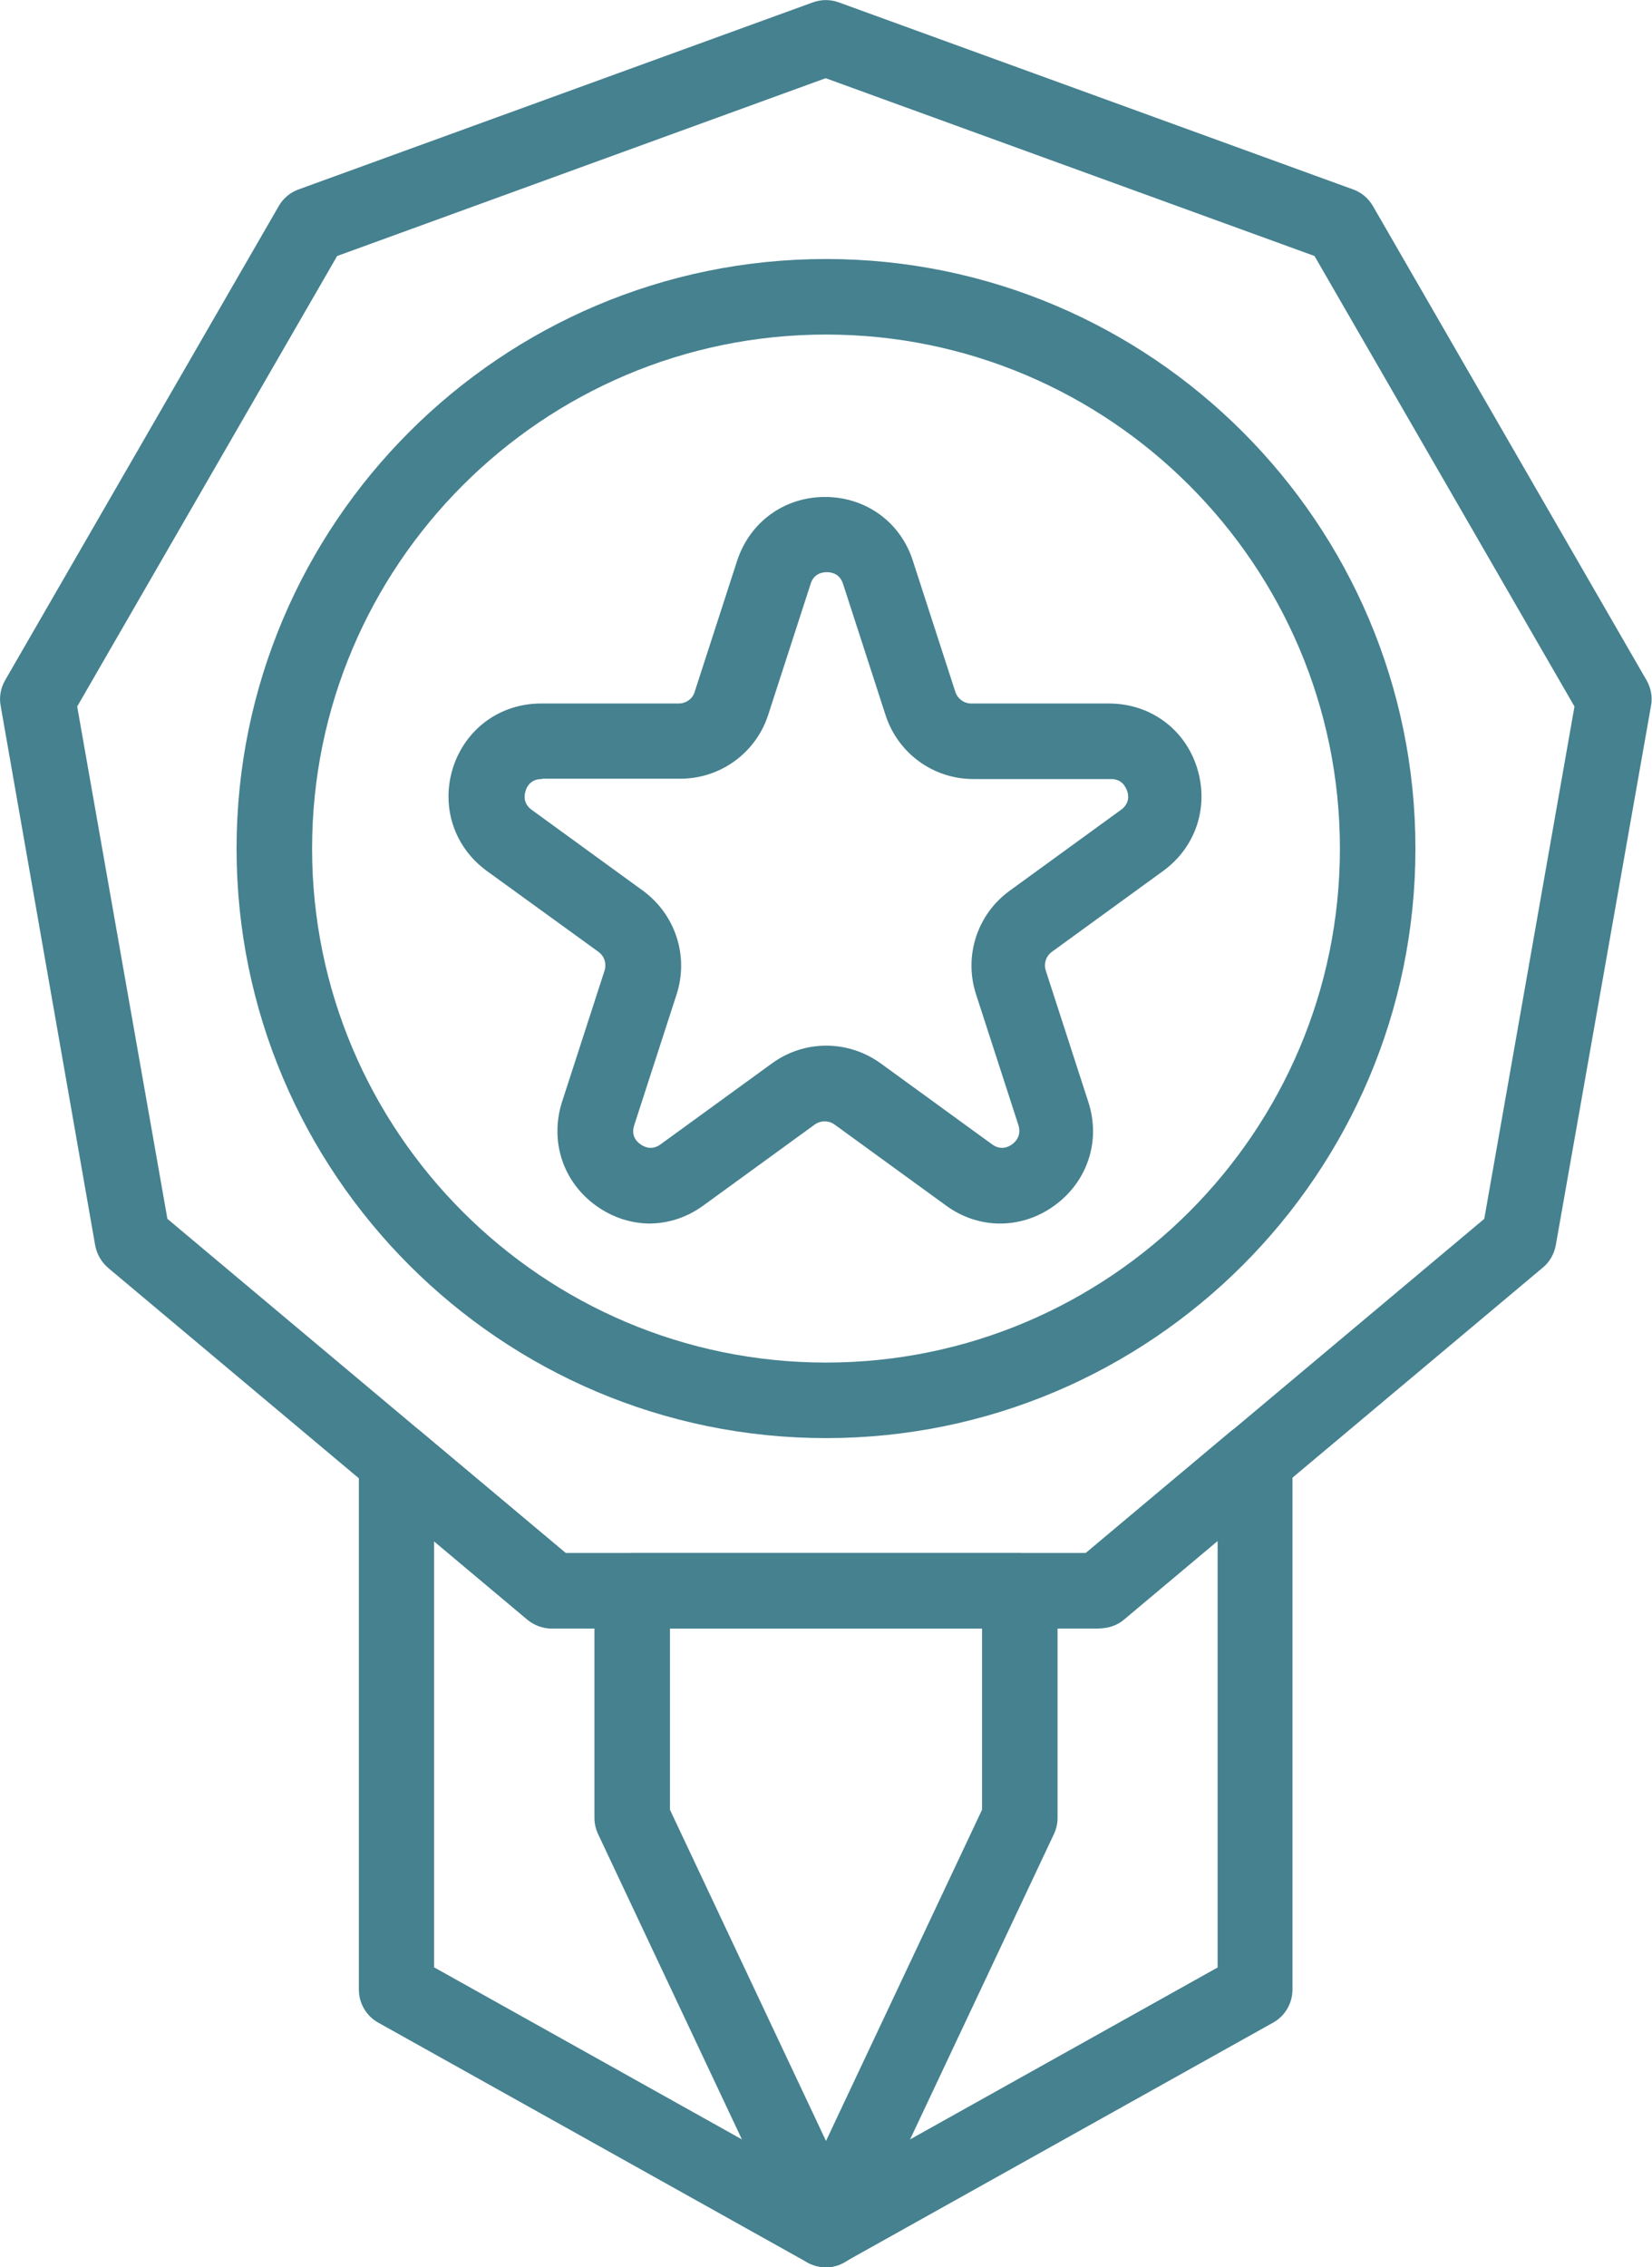 <svg xmlns="http://www.w3.org/2000/svg" id="uuid-3ff6d2a5-f348-4e36-9b03-0923d1d8504c" viewBox="0 0 49.44 67.84"><defs><style>.uuid-0313f864-aaa8-45ac-8170-758e8ae68cab{fill:#45818f;}</style></defs><g id="uuid-cce48961-af77-4387-9372-940202d04d57"><g><path class="uuid-0313f864-aaa8-45ac-8170-758e8ae68cab" d="m24.72,43.03c-9.73,0-17.64-7.91-17.64-17.64S14.99,7.75,24.72,7.75s17.64,7.91,17.64,17.64-7.91,17.64-17.64,17.64Zm0-33.02c-8.48,0-15.38,6.9-15.38,15.38s6.9,15.38,15.38,15.38,15.38-6.9,15.38-15.38-6.9-15.38-15.38-15.38Z"></path><path class="uuid-0313f864-aaa8-45ac-8170-758e8ae68cab" d="m32.91,48.73h-16.39c-.26,0-.52-.09-.73-.26l-12.55-10.53c-.2-.17-.34-.41-.39-.67L.02,21.12c-.05-.26,0-.53.13-.76L8.34,6.17c.13-.23.34-.41.59-.5L24.33.07c.25-.09.52-.09.77,0l15.4,5.6c.25.09.46.27.59.5l8.19,14.19c.13.23.18.5.13.76l-2.85,16.14c-.05.26-.18.5-.39.67l-12.55,10.53c-.2.17-.46.26-.73.26Zm-15.97-2.26h15.56l11.92-10,2.7-15.33-7.78-13.48-14.63-5.32-14.62,5.32-7.78,13.48,2.7,15.33,11.92,10Z"></path><path class="uuid-0313f864-aaa8-45ac-8170-758e8ae68cab" d="m24.72,67.84c-.44,0-.84-.25-1.02-.65l-5.8-12.31c-.07-.15-.11-.32-.11-.48v-6.8c0-.62.51-1.13,1.13-1.13h11.6c.62,0,1.13.51,1.13,1.13v6.8c0,.17-.04.33-.11.48l-5.8,12.31c-.19.4-.59.65-1.02.65Zm-4.67-13.69l4.67,9.91,4.67-9.91v-5.42h-9.34v5.42Z"></path><path class="uuid-0313f864-aaa8-45ac-8170-758e8ae68cab" d="m24.72,67.84c-.19,0-.38-.05-.55-.14l-12.85-7.18c-.36-.2-.58-.58-.58-.99v-15.84c0-.44.25-.84.65-1.02.4-.19.87-.12,1.2.16l4.34,3.64h15.56l4.34-3.64c.34-.28.81-.35,1.2-.16.4.19.65.59.65,1.02v15.84c0,.41-.22.79-.58.99l-12.85,7.18c-.17.1-.36.14-.55.14Zm-11.72-8.97l11.72,6.55,11.72-6.55v-12.76l-2.8,2.35c-.2.17-.46.26-.73.26h-16.39c-.26,0-.52-.09-.73-.26l-2.8-2.35v12.76Z"></path><path class="uuid-0313f864-aaa8-45ac-8170-758e8ae68cab" d="m19.46,36.61c-.57,0-1.13-.18-1.63-.54-.99-.72-1.38-1.93-1.01-3.1l1.27-3.92c.07-.21,0-.44-.18-.57l-3.34-2.42c-.99-.72-1.38-1.94-1.01-3.1.38-1.16,1.41-1.91,2.63-1.91h4.12c.22,0,.42-.14.48-.35l1.27-3.92c.38-1.16,1.41-1.91,2.63-1.91s2.26.75,2.63,1.91l1.27,3.92c.07.21.26.35.48.35h4.12c1.22,0,2.26.75,2.63,1.91s-.02,2.38-1.01,3.1c0,0-3.33,2.42-3.33,2.42-.18.13-.25.36-.18.57l1.27,3.92c.38,1.16-.02,2.38-1.01,3.1-.99.72-2.27.72-3.25,0l-3.33-2.42c-.18-.13-.42-.13-.6,0l-3.33,2.42c-.49.36-1.06.54-1.63.54Zm-3.25-13.3c-.32,0-.44.22-.48.35-.04.13-.08.38.18.57l3.33,2.42c.97.71,1.38,1.95,1.01,3.1l-1.27,3.92c-.1.31.07.49.19.57.11.08.34.19.6,0l3.33-2.42c.97-.71,2.28-.71,3.26,0l3.33,2.42c.26.19.49.08.6,0,.11-.08.28-.26.19-.57l-1.27-3.92c-.37-1.14.03-2.39,1.01-3.1l3.33-2.42c.26-.19.23-.44.18-.57s-.16-.35-.48-.35h-4.12c-1.2,0-2.26-.77-2.63-1.92l-1.27-3.92c-.1-.31-.35-.35-.49-.35s-.39.05-.48.35l-1.27,3.92c-.37,1.14-1.43,1.91-2.63,1.91h-4.12Z"></path></g></g></svg>